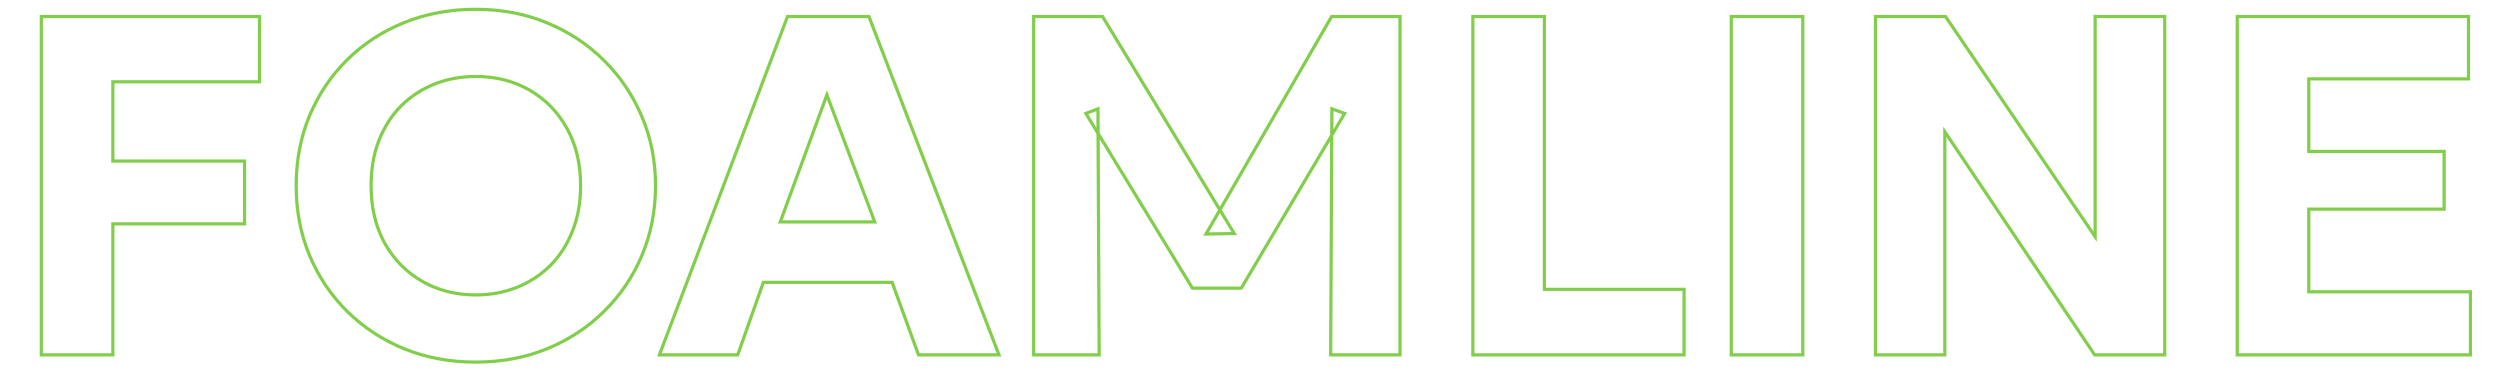 <?xml version="1.0" encoding="UTF-8"?> <svg xmlns="http://www.w3.org/2000/svg" width="1557" height="232" viewBox="0 0 1557 232" fill="none"><mask id="path-1-outside-1_6267_7697" maskUnits="userSpaceOnUse" x="24" y="4" width="1516" height="223" fill="black"><rect fill="white" x="24" y="4" width="1516" height="223"></rect><path d="M25.735 221L25.735 10.3L161.637 10.3V50.935L70.284 50.935V100.299L152.306 100.299V139.429L70.284 139.429L70.284 221H25.735ZM296.28 225.515C280.227 225.515 265.378 222.756 251.732 217.237C238.087 211.619 226.248 203.843 216.214 193.91C206.181 183.977 198.355 172.338 192.736 158.994C187.218 145.65 184.459 131.202 184.459 115.65C184.459 99.998 187.218 85.5 192.736 72.156C198.355 58.811 206.181 47.172 216.214 37.239C226.248 27.306 238.087 19.581 251.732 14.062C265.378 8.544 280.227 5.785 296.28 5.785C312.334 5.785 327.133 8.594 340.678 14.213C354.323 19.832 366.163 27.658 376.196 37.691C386.33 47.724 394.206 59.413 399.824 72.757C405.443 86.001 408.252 100.299 408.252 115.65C408.252 131.202 405.443 145.65 399.824 158.994C394.206 172.338 386.33 183.977 376.196 193.91C366.163 203.843 354.323 211.619 340.678 217.237C327.133 222.756 312.334 225.515 296.28 225.515ZM296.28 183.676C305.611 183.676 314.24 182.071 322.166 178.86C330.093 175.649 337.016 171.084 342.935 165.164C348.855 159.144 353.42 151.971 356.631 143.643C359.942 135.315 361.597 125.984 361.597 115.65C361.597 101.904 358.738 89.965 353.019 79.831C347.3 69.597 339.524 61.671 329.691 56.052C319.859 50.433 308.722 47.624 296.28 47.624C287.05 47.624 278.421 49.229 270.394 52.44C262.468 55.651 255.545 60.216 249.625 66.135C243.806 72.055 239.241 79.229 235.93 87.657C232.719 95.985 231.114 105.316 231.114 115.65C231.114 129.396 233.973 141.385 239.692 151.619C245.411 161.753 253.187 169.629 263.02 175.248C272.853 180.867 283.939 183.676 296.28 183.676ZM410.696 221L490.461 10.3L541.179 10.3L622.148 221L572.032 221L555.627 175.85H475.411L459.458 221L410.696 221ZM485.946 138.225H544.791L514.992 59.062L485.946 138.225ZM643.773 221V10.3L686.666 10.3L768.688 145.449L751.08 145.75L829.34 10.3L871.931 10.3V221H828.738L829.49 67.791L837.467 70.65L773.053 179.462H742.652L676.281 70.65L683.806 67.791L684.559 221H643.773ZM917.295 221V10.3L961.843 10.3V180.214L1048.83 180.214V221L917.295 221ZM1078.24 221V10.3L1122.78 10.3V221H1078.24ZM1168.04 221V10.3L1211.69 10.3L1304.85 147.405V10.3L1348.19 10.3V221L1304.55 221L1211.24 82.088V221H1168.04ZM1393.36 221V10.3L1537.39 10.3V49.129L1437.91 49.129V94.279L1522.19 94.279V130.248L1437.91 130.248V181.719L1538.59 181.719V221L1393.36 221Z"></path></mask><path d="M25.735 221H24.735V222H25.735V221ZM25.735 10.3V9.3H24.735V10.3H25.735ZM161.637 10.3H162.637V9.3H161.637V10.3ZM161.637 50.935V51.935H162.637V50.935H161.637ZM70.284 50.935V49.935H69.284V50.935H70.284ZM70.284 100.299H69.284V101.299H70.284V100.299ZM152.306 100.299H153.306V99.299H152.306V100.299ZM152.306 139.429V140.429H153.306V139.429H152.306ZM70.284 139.429V138.429H69.284V139.429H70.284ZM70.284 221V222H71.284V221H70.284ZM26.735 221L26.735 10.3H24.735L24.735 221H26.735ZM25.735 11.3L161.637 11.3V9.3L25.735 9.3L25.735 11.3ZM160.637 10.3V50.935H162.637V10.3H160.637ZM161.637 49.935L70.284 49.935V51.935L161.637 51.935V49.935ZM69.284 50.935V100.299H71.284V50.935H69.284ZM70.284 101.299L152.306 101.299V99.299L70.284 99.299V101.299ZM151.306 100.299V139.429H153.306V100.299H151.306ZM152.306 138.429L70.284 138.429V140.429L152.306 140.429V138.429ZM69.284 139.429L69.284 221H71.284L71.284 139.429H69.284ZM70.284 220H25.735V222H70.284L70.284 220ZM251.732 217.237L251.352 218.162L251.357 218.165L251.732 217.237ZM216.214 193.91L216.918 193.199L216.918 193.199L216.214 193.91ZM192.736 158.994L191.812 159.376L191.815 159.382L192.736 158.994ZM192.736 72.156L191.815 71.767L191.812 71.773L192.736 72.156ZM216.214 37.239L216.918 37.95L216.918 37.95L216.214 37.239ZM251.732 14.062L251.357 13.135L251.357 13.135L251.732 14.062ZM340.678 14.213L340.295 15.137L340.297 15.138L340.678 14.213ZM376.196 37.691L375.489 38.398L375.492 38.402L376.196 37.691ZM399.824 72.757L398.903 73.145L398.904 73.148L399.824 72.757ZM399.824 158.994L398.903 158.606L398.903 158.606L399.824 158.994ZM376.196 193.91L375.496 193.196L375.492 193.199L376.196 193.91ZM340.678 217.237L341.055 218.164L341.059 218.162L340.678 217.237ZM322.166 178.86L322.542 179.787L322.542 179.787L322.166 178.86ZM342.935 165.164L343.643 165.872L343.648 165.866L342.935 165.164ZM356.631 143.643L355.702 143.274L355.698 143.283L356.631 143.643ZM353.019 79.831L352.146 80.319L352.148 80.323L353.019 79.831ZM329.691 56.052L329.195 56.92L329.195 56.92L329.691 56.052ZM270.394 52.44L270.023 51.511L270.019 51.513L270.394 52.44ZM249.625 66.135L248.918 65.428L248.912 65.434L249.625 66.135ZM235.93 87.657L234.999 87.291L234.997 87.297L235.93 87.657ZM239.692 151.619L238.819 152.107L238.822 152.111L239.692 151.619ZM263.02 175.248L262.524 176.116L262.524 176.116L263.02 175.248ZM296.28 224.515C280.344 224.515 265.623 221.776 252.107 216.31L251.357 218.165C265.132 223.735 280.11 226.515 296.28 226.515V224.515ZM252.113 216.313C238.583 210.741 226.854 203.037 216.918 193.199L215.511 194.621C225.641 204.649 237.591 212.496 251.352 218.162L252.113 216.313ZM216.918 193.199C206.98 183.361 199.227 171.833 193.658 158.606L191.815 159.382C197.483 172.844 205.382 184.593 215.511 194.621L216.918 193.199ZM193.661 158.612C188.196 145.398 185.459 131.081 185.459 115.65H183.459C183.459 131.323 186.24 145.902 191.812 159.376L193.661 158.612ZM185.459 115.65C185.459 100.118 188.196 85.751 193.661 72.538L191.812 71.773C186.24 85.249 183.459 99.878 183.459 115.65H185.459ZM193.658 72.544C199.227 59.317 206.98 47.789 216.918 37.95L215.511 36.529C205.382 46.556 197.483 58.306 191.815 71.767L193.658 72.544ZM216.918 37.95C226.853 28.114 238.579 20.46 252.107 14.989L251.357 13.135C237.595 18.701 225.642 26.499 215.511 36.529L216.918 37.95ZM252.107 14.989C265.623 9.524 280.344 6.785 296.28 6.785V4.785C280.11 4.785 265.132 7.565 251.357 13.135L252.107 14.989ZM296.28 6.785C312.215 6.785 326.882 9.573 340.295 15.137L341.061 13.289C327.384 7.616 312.453 4.785 296.28 4.785V6.785ZM340.297 15.138C353.825 20.708 365.553 28.462 375.489 38.398L376.903 36.984C366.773 26.854 354.821 18.955 341.059 13.288L340.297 15.138ZM375.492 38.402C385.531 48.341 393.334 59.92 398.903 73.145L400.746 72.369C395.077 58.906 387.128 47.107 376.899 36.98L375.492 38.402ZM398.904 73.148C404.467 86.26 407.252 100.424 407.252 115.65H409.252C409.252 100.174 406.42 85.743 400.745 72.367L398.904 73.148ZM407.252 115.65C407.252 131.078 404.466 145.393 398.903 158.606L400.746 159.382C406.42 145.906 409.252 131.325 409.252 115.65H407.252ZM398.903 158.606C393.335 171.831 385.533 183.358 375.496 193.196L376.896 194.624C387.126 184.596 395.077 172.846 400.746 159.382L398.903 158.606ZM375.492 193.199C365.556 203.037 353.828 210.741 340.297 216.313L341.059 218.162C354.819 212.496 366.769 204.649 376.899 194.621L375.492 193.199ZM340.301 216.311C326.887 221.776 312.217 224.515 296.28 224.515V226.515C312.45 226.515 327.379 223.735 341.055 218.164L340.301 216.311ZM296.28 184.676C305.728 184.676 314.486 183.05 322.542 179.787L321.791 177.933C313.994 181.091 305.495 182.676 296.28 182.676V184.676ZM322.542 179.787C330.59 176.527 337.626 171.888 343.643 165.872L342.228 164.457C336.405 170.28 329.596 174.772 321.791 177.933L322.542 179.787ZM343.648 165.866C349.669 159.743 354.307 152.451 357.564 144.003L355.698 143.283C352.534 151.491 348.041 158.546 342.222 164.463L343.648 165.866ZM357.56 144.012C360.924 135.551 362.597 126.092 362.597 115.65H360.597C360.597 125.877 358.959 135.08 355.702 143.274L357.56 144.012ZM362.597 115.65C362.597 101.763 359.708 89.648 353.89 79.34L352.148 80.323C357.768 90.281 360.597 102.045 360.597 115.65H362.597ZM353.892 79.343C348.087 68.956 340.184 60.896 330.188 55.184L329.195 56.92C338.864 62.445 346.512 70.238 352.146 80.319L353.892 79.343ZM330.188 55.184C320.189 49.47 308.878 46.624 296.28 46.624V48.624C308.565 48.624 319.528 51.396 329.195 56.92L330.188 55.184ZM296.28 46.624C286.931 46.624 278.176 48.251 270.023 51.511L270.766 53.368C278.667 50.208 287.168 48.624 296.28 48.624V46.624ZM270.019 51.513C261.971 54.773 254.935 59.412 248.918 65.428L250.333 66.843C256.155 61.02 262.965 56.528 270.77 53.367L270.019 51.513ZM248.912 65.434C242.99 71.459 238.355 78.749 234.999 87.291L236.861 88.023C240.127 79.709 244.622 72.652 250.339 66.837L248.912 65.434ZM234.997 87.297C231.736 95.756 230.114 105.212 230.114 115.65H232.114C232.114 105.42 233.703 96.213 236.863 88.017L234.997 87.297ZM230.114 115.65C230.114 129.537 233.004 141.7 238.819 152.107L240.565 151.132C234.943 141.071 232.114 129.254 232.114 115.65H230.114ZM238.822 152.111C244.627 162.397 252.53 170.406 262.524 176.116L263.516 174.38C253.844 168.853 246.196 161.109 240.563 151.128L238.822 152.111ZM262.524 176.116C272.521 181.829 283.781 184.676 296.28 184.676V182.676C284.097 182.676 273.184 179.904 263.516 174.38L262.524 176.116ZM410.696 221L409.76 220.646L409.248 222H410.696V221ZM490.461 10.3V9.3H489.77L489.525 9.946L490.461 10.3ZM541.179 10.3L542.113 9.941L541.866 9.3H541.179V10.3ZM622.148 221V222H623.604L623.082 220.641L622.148 221ZM572.032 221L571.092 221.341L571.331 222H572.032V221ZM555.627 175.85L556.567 175.509L556.328 174.85H555.627V175.85ZM475.411 175.85V174.85H474.703L474.468 175.517L475.411 175.85ZM459.458 221V222H460.165L460.401 221.333L459.458 221ZM485.946 138.225L485.007 137.881L484.514 139.225H485.946V138.225ZM544.791 138.225V139.225H546.236L545.727 137.873L544.791 138.225ZM514.992 59.062L515.928 58.71L514.98 56.192L514.053 58.718L514.992 59.062ZM411.631 221.354L491.396 10.654L489.525 9.946L409.76 220.646L411.631 221.354ZM490.461 11.3L541.179 11.3V9.3L490.461 9.3V11.3ZM540.246 10.659L621.215 221.359L623.082 220.641L542.113 9.941L540.246 10.659ZM622.148 220L572.032 220V222L622.148 222V220ZM572.972 220.659L556.567 175.509L554.687 176.191L571.092 221.341L572.972 220.659ZM555.627 174.85H475.411L475.411 176.85H555.627V174.85ZM474.468 175.517L458.515 220.667L460.401 221.333L476.354 176.183L474.468 175.517ZM459.458 220L410.696 220V222L459.458 222V220ZM485.946 139.225H544.791V137.225H485.946V139.225ZM545.727 137.873L515.928 58.71L514.056 59.414L543.855 138.577L545.727 137.873ZM514.053 58.718L485.007 137.881L486.884 138.569L515.931 59.407L514.053 58.718ZM643.773 221H642.773V222H643.773V221ZM643.773 10.3V9.3H642.773V10.3H643.773ZM686.666 10.3L687.521 9.781L687.229 9.3H686.666V10.3ZM768.688 145.449L768.705 146.449L770.447 146.419L769.543 144.93L768.688 145.449ZM751.08 145.75L750.214 145.25L749.33 146.78L751.097 146.75L751.08 145.75ZM829.34 10.3V9.3H828.763L828.474 9.8L829.34 10.3ZM871.931 10.3H872.931V9.3H871.931V10.3ZM871.931 221V222H872.931V221H871.931ZM828.738 221L827.738 220.995L827.733 222H828.738V221ZM829.49 67.791L829.828 66.85L828.497 66.373L828.49 67.786L829.49 67.791ZM837.467 70.65L838.327 71.16L838.944 70.118L837.804 69.709L837.467 70.65ZM773.053 179.462V180.462H773.623L773.913 179.971L773.053 179.462ZM742.652 179.462L741.798 179.983L742.09 180.462H742.652V179.462ZM676.281 70.65L675.926 69.716L674.8 70.143L675.427 71.171L676.281 70.65ZM683.806 67.791L684.806 67.786L684.799 66.344L683.451 66.856L683.806 67.791ZM684.559 221V222H685.564L685.559 220.995L684.559 221ZM644.773 221V10.3H642.773V221H644.773ZM643.773 11.3L686.666 11.3V9.3L643.773 9.3V11.3ZM685.811 10.819L767.833 145.968L769.543 144.93L687.521 9.781L685.811 10.819ZM768.671 144.449L751.063 144.75L751.097 146.75L768.705 146.449L768.671 144.449ZM751.946 146.25L830.206 10.8L828.474 9.8L750.214 145.25L751.946 146.25ZM829.34 11.3L871.931 11.3V9.3L829.34 9.3V11.3ZM870.931 10.3V221H872.931V10.3H870.931ZM871.931 220H828.738V222H871.931V220ZM829.738 221.005L830.49 67.796L828.49 67.786L827.738 220.995L829.738 221.005ZM829.153 68.732L837.129 71.592L837.804 69.709L829.828 66.85L829.153 68.732ZM836.606 70.141L772.192 178.953L773.913 179.971L838.327 71.16L836.606 70.141ZM773.053 178.462H742.652V180.462H773.053V178.462ZM743.505 178.941L677.135 70.13L675.427 71.171L741.798 179.983L743.505 178.941ZM676.636 71.585L684.161 68.726L683.451 66.856L675.926 69.716L676.636 71.585ZM682.806 67.796L683.559 221.005L685.559 220.995L684.806 67.786L682.806 67.796ZM684.559 220H643.773V222H684.559V220ZM917.295 221H916.295V222H917.295V221ZM917.295 10.3V9.3H916.295V10.3H917.295ZM961.843 10.3H962.843V9.3H961.843V10.3ZM961.843 180.214H960.843V181.214H961.843V180.214ZM1048.83 180.214H1049.83V179.214H1048.83V180.214ZM1048.83 221V222H1049.83V221H1048.83ZM918.295 221V10.3H916.295V221H918.295ZM917.295 11.3L961.843 11.3V9.3L917.295 9.3V11.3ZM960.843 10.3V180.214H962.843V10.3H960.843ZM961.843 181.214L1048.83 181.214V179.214L961.843 179.214V181.214ZM1047.83 180.214V221H1049.83V180.214H1047.83ZM1048.83 220L917.295 220V222L1048.83 222V220ZM1078.24 221H1077.24V222H1078.24V221ZM1078.24 10.3V9.3H1077.24V10.3H1078.24ZM1122.78 10.3H1123.78V9.3H1122.78V10.3ZM1122.78 221V222H1123.78V221H1122.78ZM1079.24 221V10.3H1077.24V221H1079.24ZM1078.24 11.3L1122.78 11.3V9.3L1078.24 9.3V11.3ZM1121.78 10.3V221H1123.78V10.3H1121.78ZM1122.78 220H1078.24V222H1122.78V220ZM1168.04 221H1167.04V222H1168.04V221ZM1168.04 10.3V9.3H1167.04V10.3H1168.04ZM1211.69 10.3L1212.51 9.738L1212.22 9.3H1211.69V10.3ZM1304.85 147.405L1304.02 147.968L1305.85 150.657V147.405H1304.85ZM1304.85 10.3V9.3H1303.85V10.3H1304.85ZM1348.19 10.3H1349.19V9.3H1348.19V10.3ZM1348.19 221V222H1349.19V221H1348.19ZM1304.55 221L1303.72 221.558L1304.01 222H1304.55V221ZM1211.24 82.088L1212.07 81.531L1210.24 78.806V82.088H1211.24ZM1211.24 221V222H1212.24V221H1211.24ZM1169.04 221V10.3H1167.04V221H1169.04ZM1168.04 11.3L1211.69 11.3V9.3L1168.04 9.3V11.3ZM1210.86 10.862L1304.02 147.968L1305.67 146.843L1212.51 9.738L1210.86 10.862ZM1305.85 147.405V10.3H1303.85V147.405H1305.85ZM1304.85 11.3L1348.19 11.3V9.3L1304.85 9.3V11.3ZM1347.19 10.3V221H1349.19V10.3H1347.19ZM1348.19 220L1304.55 220V222L1348.19 222V220ZM1305.38 220.442L1212.07 81.531L1210.41 82.646L1303.72 221.558L1305.38 220.442ZM1210.24 82.088V221H1212.24V82.088H1210.24ZM1211.24 220H1168.04V222H1211.24V220ZM1393.36 221H1392.36V222H1393.36V221ZM1393.36 10.3V9.3H1392.36V10.3H1393.36ZM1537.39 10.3H1538.39V9.3H1537.39V10.3ZM1537.39 49.129V50.129H1538.39V49.129H1537.39ZM1437.91 49.129V48.129H1436.91V49.129H1437.91ZM1437.91 94.279H1436.91V95.279H1437.91V94.279ZM1522.19 94.279H1523.19V93.279H1522.19V94.279ZM1522.19 130.248V131.248H1523.19V130.248H1522.19ZM1437.91 130.248V129.248H1436.91V130.248H1437.91ZM1437.91 181.719H1436.91V182.719H1437.91V181.719ZM1538.59 181.719H1539.59V180.719H1538.59V181.719ZM1538.59 221V222H1539.59V221H1538.59ZM1394.36 221V10.3H1392.36V221H1394.36ZM1393.36 11.3L1537.39 11.3V9.3L1393.36 9.3V11.3ZM1536.39 10.3V49.129H1538.39V10.3H1536.39ZM1537.39 48.129L1437.91 48.129V50.129L1537.39 50.129V48.129ZM1436.91 49.129V94.279H1438.91V49.129H1436.91ZM1437.91 95.279L1522.19 95.279V93.279L1437.91 93.279V95.279ZM1521.19 94.279V130.248H1523.19V94.279H1521.19ZM1522.19 129.248L1437.91 129.248V131.248L1522.19 131.248V129.248ZM1436.91 130.248V181.719H1438.91V130.248H1436.91ZM1437.91 182.719L1538.59 182.719V180.719L1437.91 180.719V182.719ZM1537.59 181.719V221H1539.59V181.719H1537.59ZM1538.59 220L1393.36 220V222L1538.59 222V220Z" fill="#80CE49" mask="url(#path-1-outside-1_6267_7697)"></path></svg> 